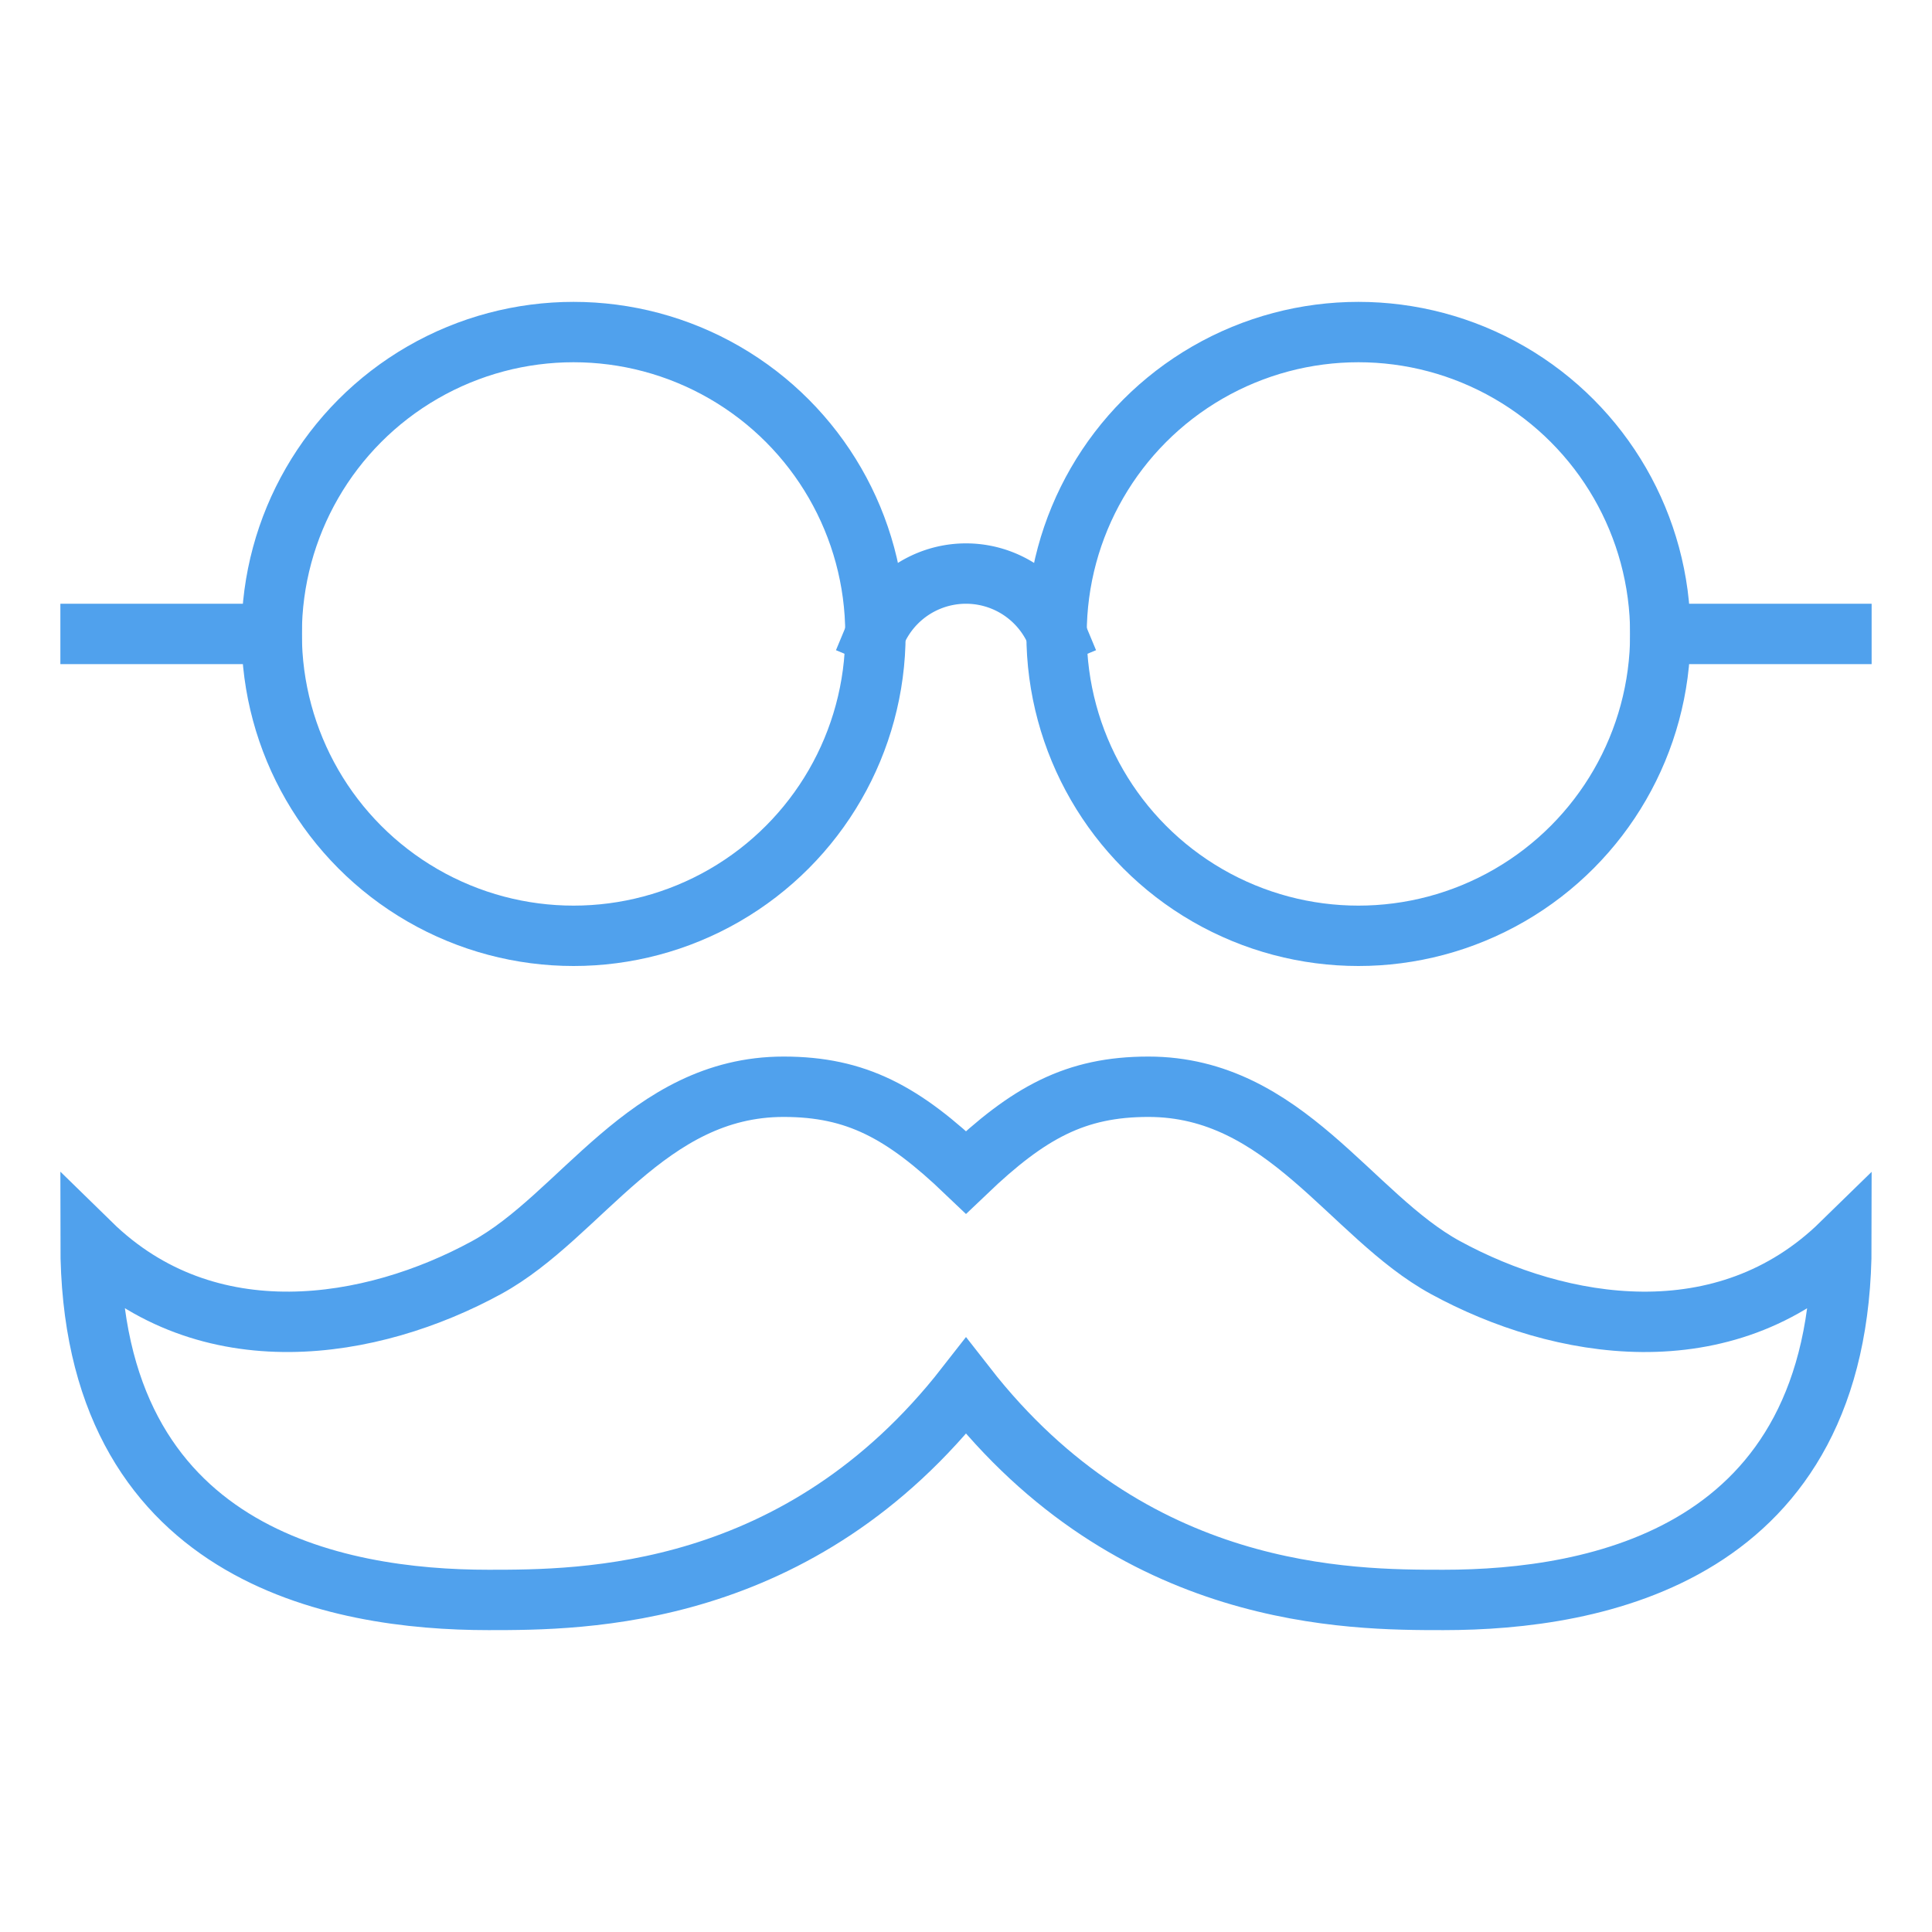 <svg xmlns="http://www.w3.org/2000/svg" height="64" width="64" viewBox="0 0 64 64"><title>mustache</title><g stroke-linecap="square" stroke-miterlimit="10" fill="#50A1ED" stroke-linejoin="miter" class="nc-icon-wrapper"><path d="M47.882,41.99C44.738,40.275,42.573,36,38.042,36c-2.417,0-3.969.853-6.042,2.833C29.927,36.853,28.375,36,25.958,36c-4.531,0-6.7,4.275-9.84,5.99-3.787,2.067-9.241,2.992-13.118-.8C3,51.541,11.161,53,16.182,53,19.289,53,26.476,53,32,45.917,37.524,53,44.711,53,47.818,53,52.839,53,61,51.541,61,41.194,57.123,44.982,51.669,44.057,47.882,41.99Z" fill="none" stroke="#50A1ED" stroke-width="2"></path><circle cx="19" cy="21" r="10" fill="none" stroke="#50A1ED" stroke-width="2" data-color="color-2"></circle><circle cx="45" cy="21" r="10" fill="none" stroke="#50A1ED" stroke-width="2" data-color="color-2"></circle><path d="M29,21a3.25,3.25,0,0,1,6,0" fill="none" stroke="#50A1ED" stroke-width="2" data-cap="butt" data-color="color-2" stroke-linecap="butt"></path><line x1="9" y1="21" x2="3" y2="21" fill="none" stroke="#50A1ED" stroke-width="2" data-color="color-2"></line><line x1="61" y1="21" x2="55" y2="21" fill="none" stroke="#50A1ED" stroke-width="2" data-color="color-2"></line></g></svg>